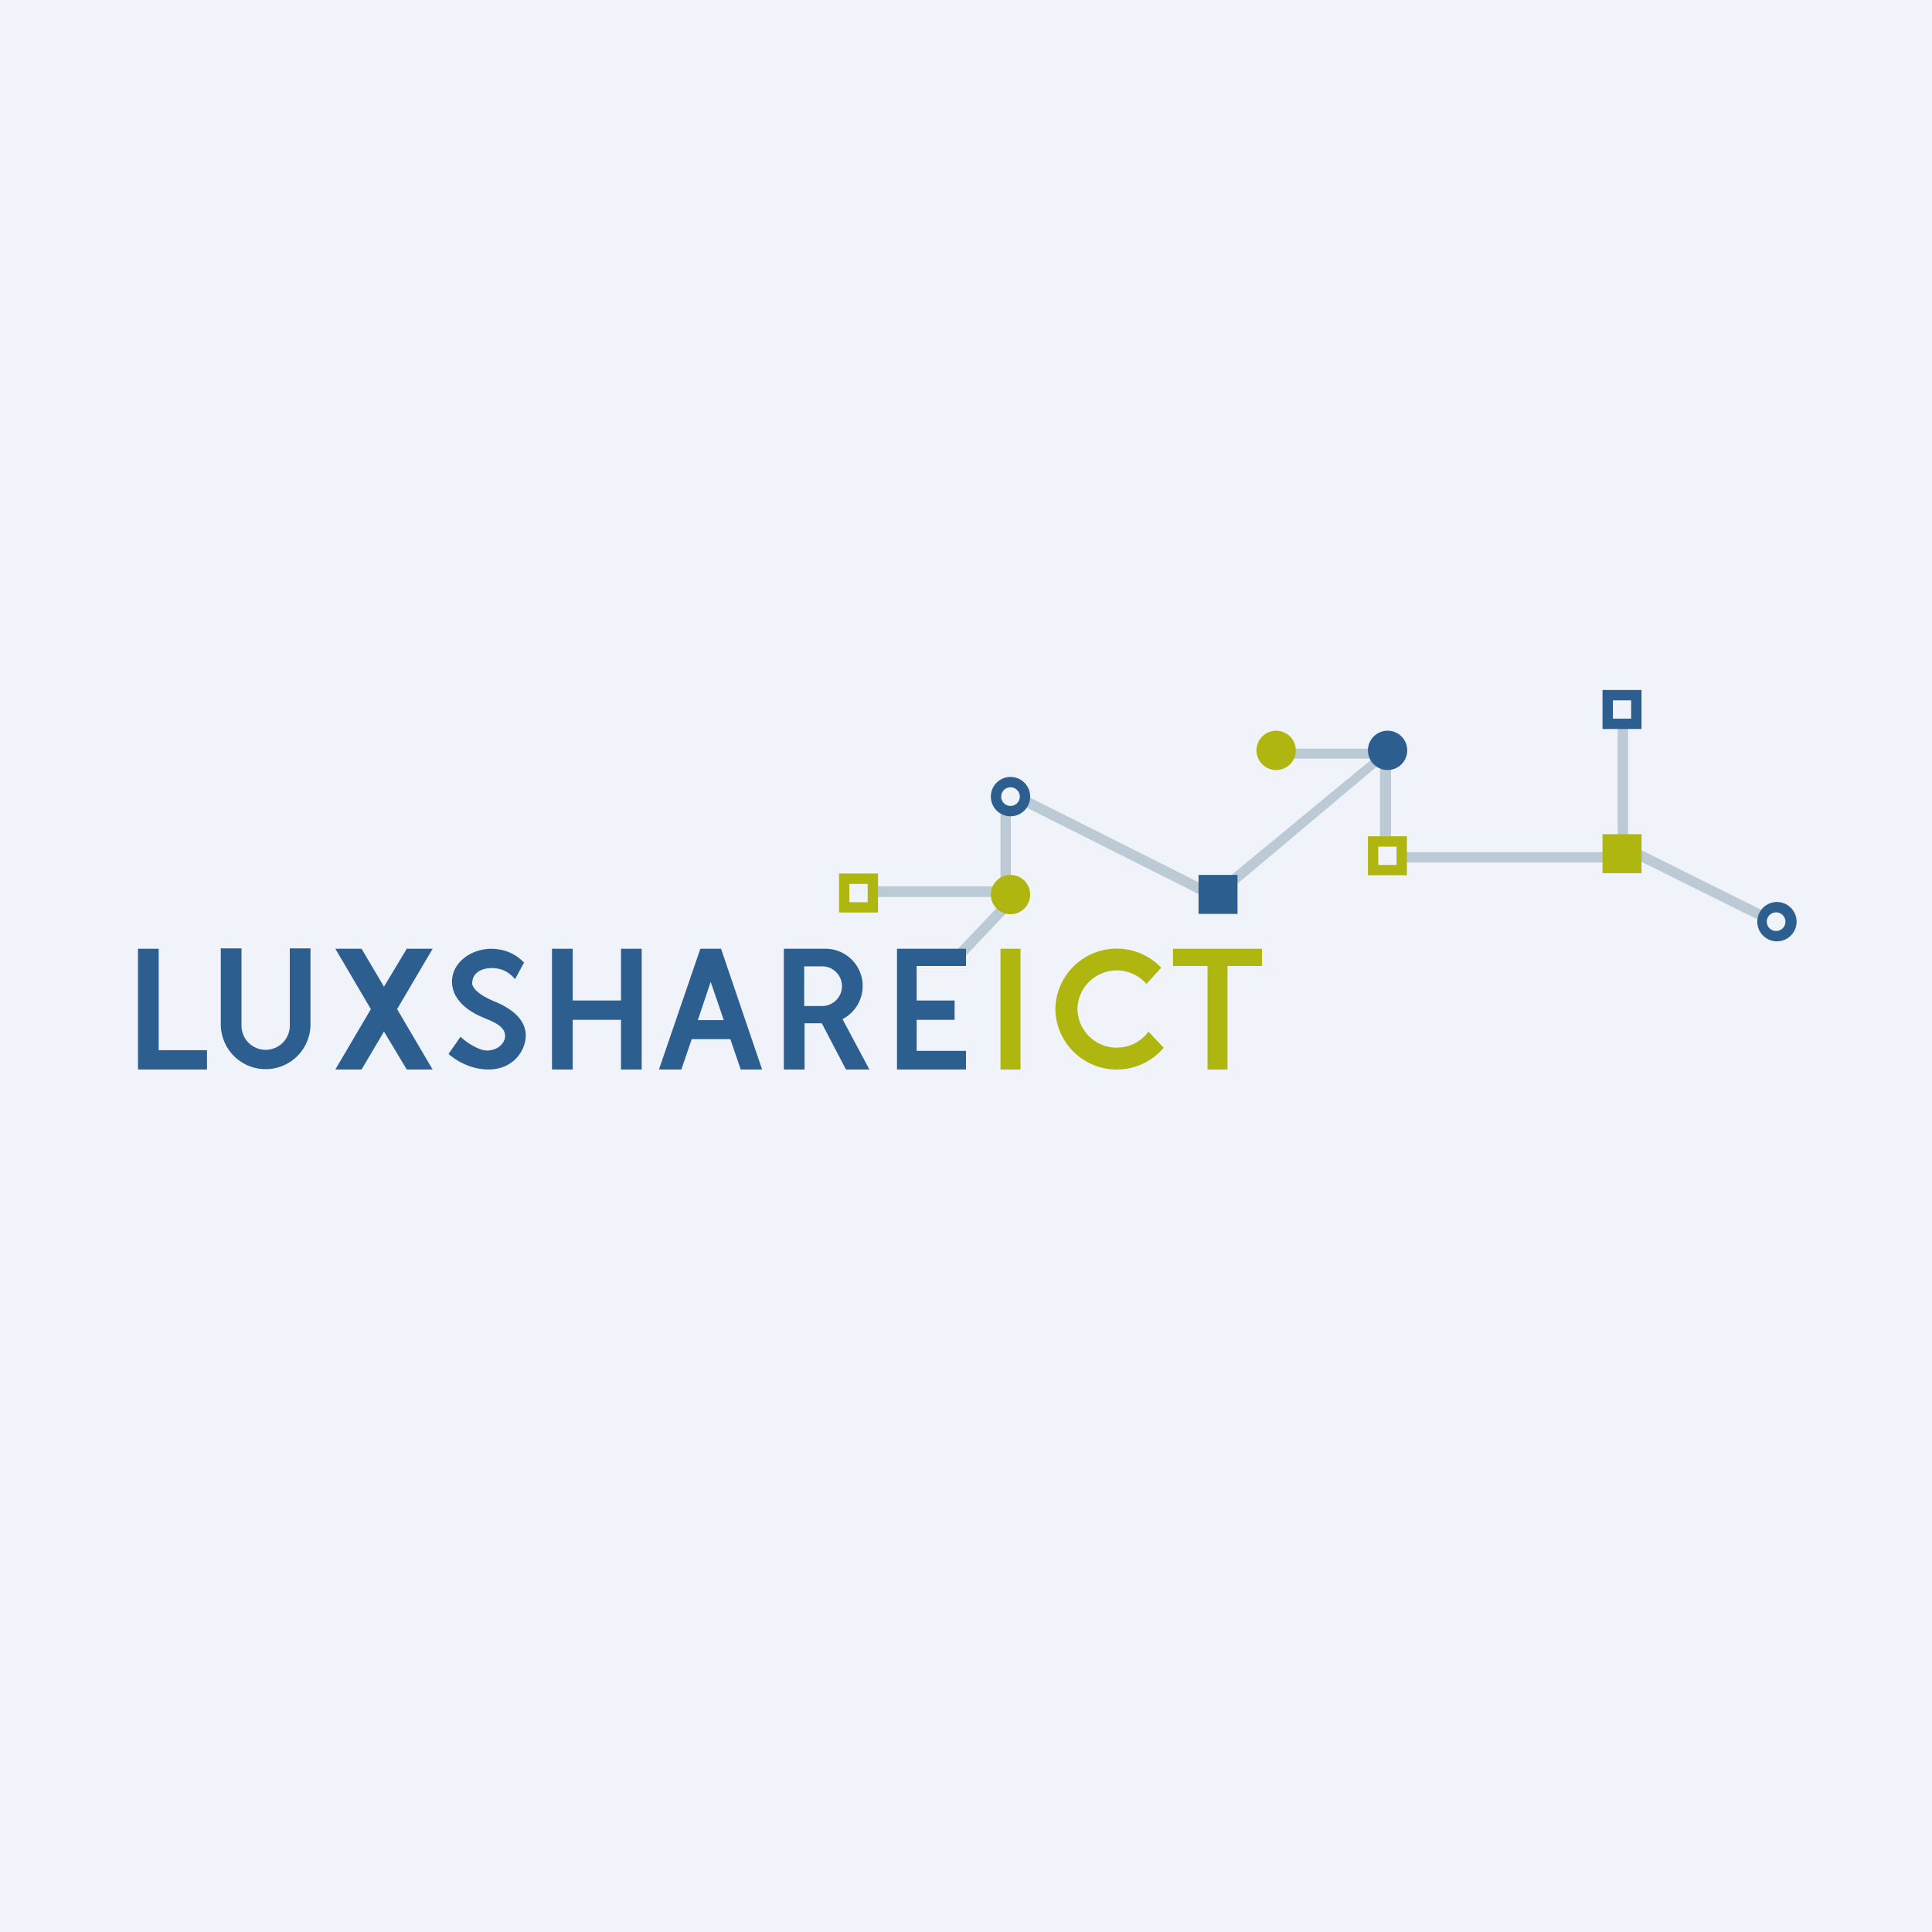 <svg width="56" height="56" viewBox="0 0 56 56" xmlns="http://www.w3.org/2000/svg"><path fill="#F0F3FA" d="M0 0h56v56H0z"/><path d="M47.19 21.08V25h-6.47v-.3h6.17v-3.62h.3Zm-9.84.62h2.47l-.04.3.13-.18.2.23-4.25 3.57-.2-.23 4.12-3.4h-2.43v-.3ZM40 24.25v-2.1h.32v2.1H40Zm-5.03 1.78-5.33-2.68.14-.27 5.33 2.68-.14.27ZM29.3 23.6v1.9H29v-1.9h.3Zm21.62 3.04-3.54-1.76.13-.27 3.54 1.76-.13.27Zm-25.57-.95h3.83l.22.53-1.46 1.54-.22-.21 1.33-1.4L29 26h-3.65v-.3Z" fill="#BBCAD5"/><path fill="#AFB610" d="M29 27.5h.58V31H29z"/><path d="M23.18 27.5h.74a1.08 1.08 0 0 1 .5 2.04L25.2 31h-.68l-.7-1.34h-.5V31h-.6v-3.5h.46Zm.13.5v1.16h.52a.57.57 0 0 0 0-1.15h-.52Z" fill="#2D5E90"/><path fill-rule="evenodd" d="M9 27.49H6.4v2.2a1.3 1.3 0 0 0 2.6 0v-2.2Zm-.6 0H7v2.24a.7.7 0 1 0 1.4 0v-2.24Z" fill="#2D5E90"/><path d="M4.6 27.5H4V31h2v-.56H4.6V27.5ZM16 27.5h.6V29H18v-1.5h.6V31H18v-1.44h-1.4V31H16v-3.5Z" fill="#2D5E90"/><path d="M34 27.5v.5h1v3h.58v-3h1v-.5H34Z" fill="#AFB610"/><path d="M26.57 29.56v.9H28V31h-2v-3.5h2v.5h-1.43v1h1.1v.56h-1.1ZM10.48 27.5h-.76l1.03 1.75L9.72 31h.76l.65-1.1.66 1.1h.75l-1.03-1.75 1.03-1.75h-.75l-.66 1.1-.65-1.1ZM14.22 27.5c.54 0 .83.26.97.4l-.26.48c-.11-.12-.3-.33-.71-.32-.42.02-.53.27-.53.4-.03.09.06.32.6.55.69.27.95.64.95 1 0 .44-.36.99-1.08.99-.56 0-.99-.3-1.16-.45l.35-.5c.1.11.52.42.8.4.29-.02.47-.2.49-.4.01-.19-.11-.35-.55-.52-.44-.17-.98-.5-.99-1.07 0-.58.57-.95 1.12-.96ZM19.1 31l1.2-3.5h.6l1.19 3.5h-.62l-.3-.88h-1.12l-.3.88h-.64Zm1.13-1.43h.75l-.38-1.11-.37 1.1Z" fill="#2D5E90"/><path d="M33.73 30.37a1.78 1.78 0 0 1-3.14-1.12 1.78 1.78 0 0 1 3.07-1.2l-.43.47a1.14 1.14 0 0 0-2 .73 1.14 1.14 0 0 0 2.06.65l.44.47Z" fill="#AFB610"/><path fill-rule="evenodd" d="M25.15 25.62h-.53v.53h.53v-.53Zm-.83-.3v1.13h1.13v-1.13h-1.13Z" fill="#AFB610"/><path fill="#2D5E90" d="M34.74 25.36h1.13v1.13h-1.13z"/><path fill-rule="evenodd" d="M40.48 24.54h-.53v.53h.53v-.53Zm-.83-.3v1.13h1.13v-1.13h-1.13Z" fill="#AFB610"/><path fill-rule="evenodd" d="M47.28 20.3h-.53v.53h.53v-.53Zm-.83-.3v1.13h1.13V20h-1.13Z" fill="#2D5E90"/><path fill="#AFB610" d="M46.45 24.18h1.13v1.13h-1.13z"/><circle cx="29.29" cy="25.93" r=".57" fill="#AFB610"/><circle cx="36.99" cy="21.75" r=".57" fill="#AFB610"/><circle cx="40.22" cy="21.75" r=".57" fill="#2D5E90"/><path fill-rule="evenodd" d="M29.29 23.36a.27.27 0 1 0 0-.54.27.27 0 0 0 0 .54Zm0 .3a.57.57 0 1 0 0-1.14.57.57 0 0 0 0 1.14ZM51.43 26.98a.27.27 0 1 0 0-.53.27.27 0 0 0 0 .53Zm0 .3a.57.57 0 1 0 0-1.13.57.57 0 0 0 0 1.13Z" fill="#2D5E90"/></svg>